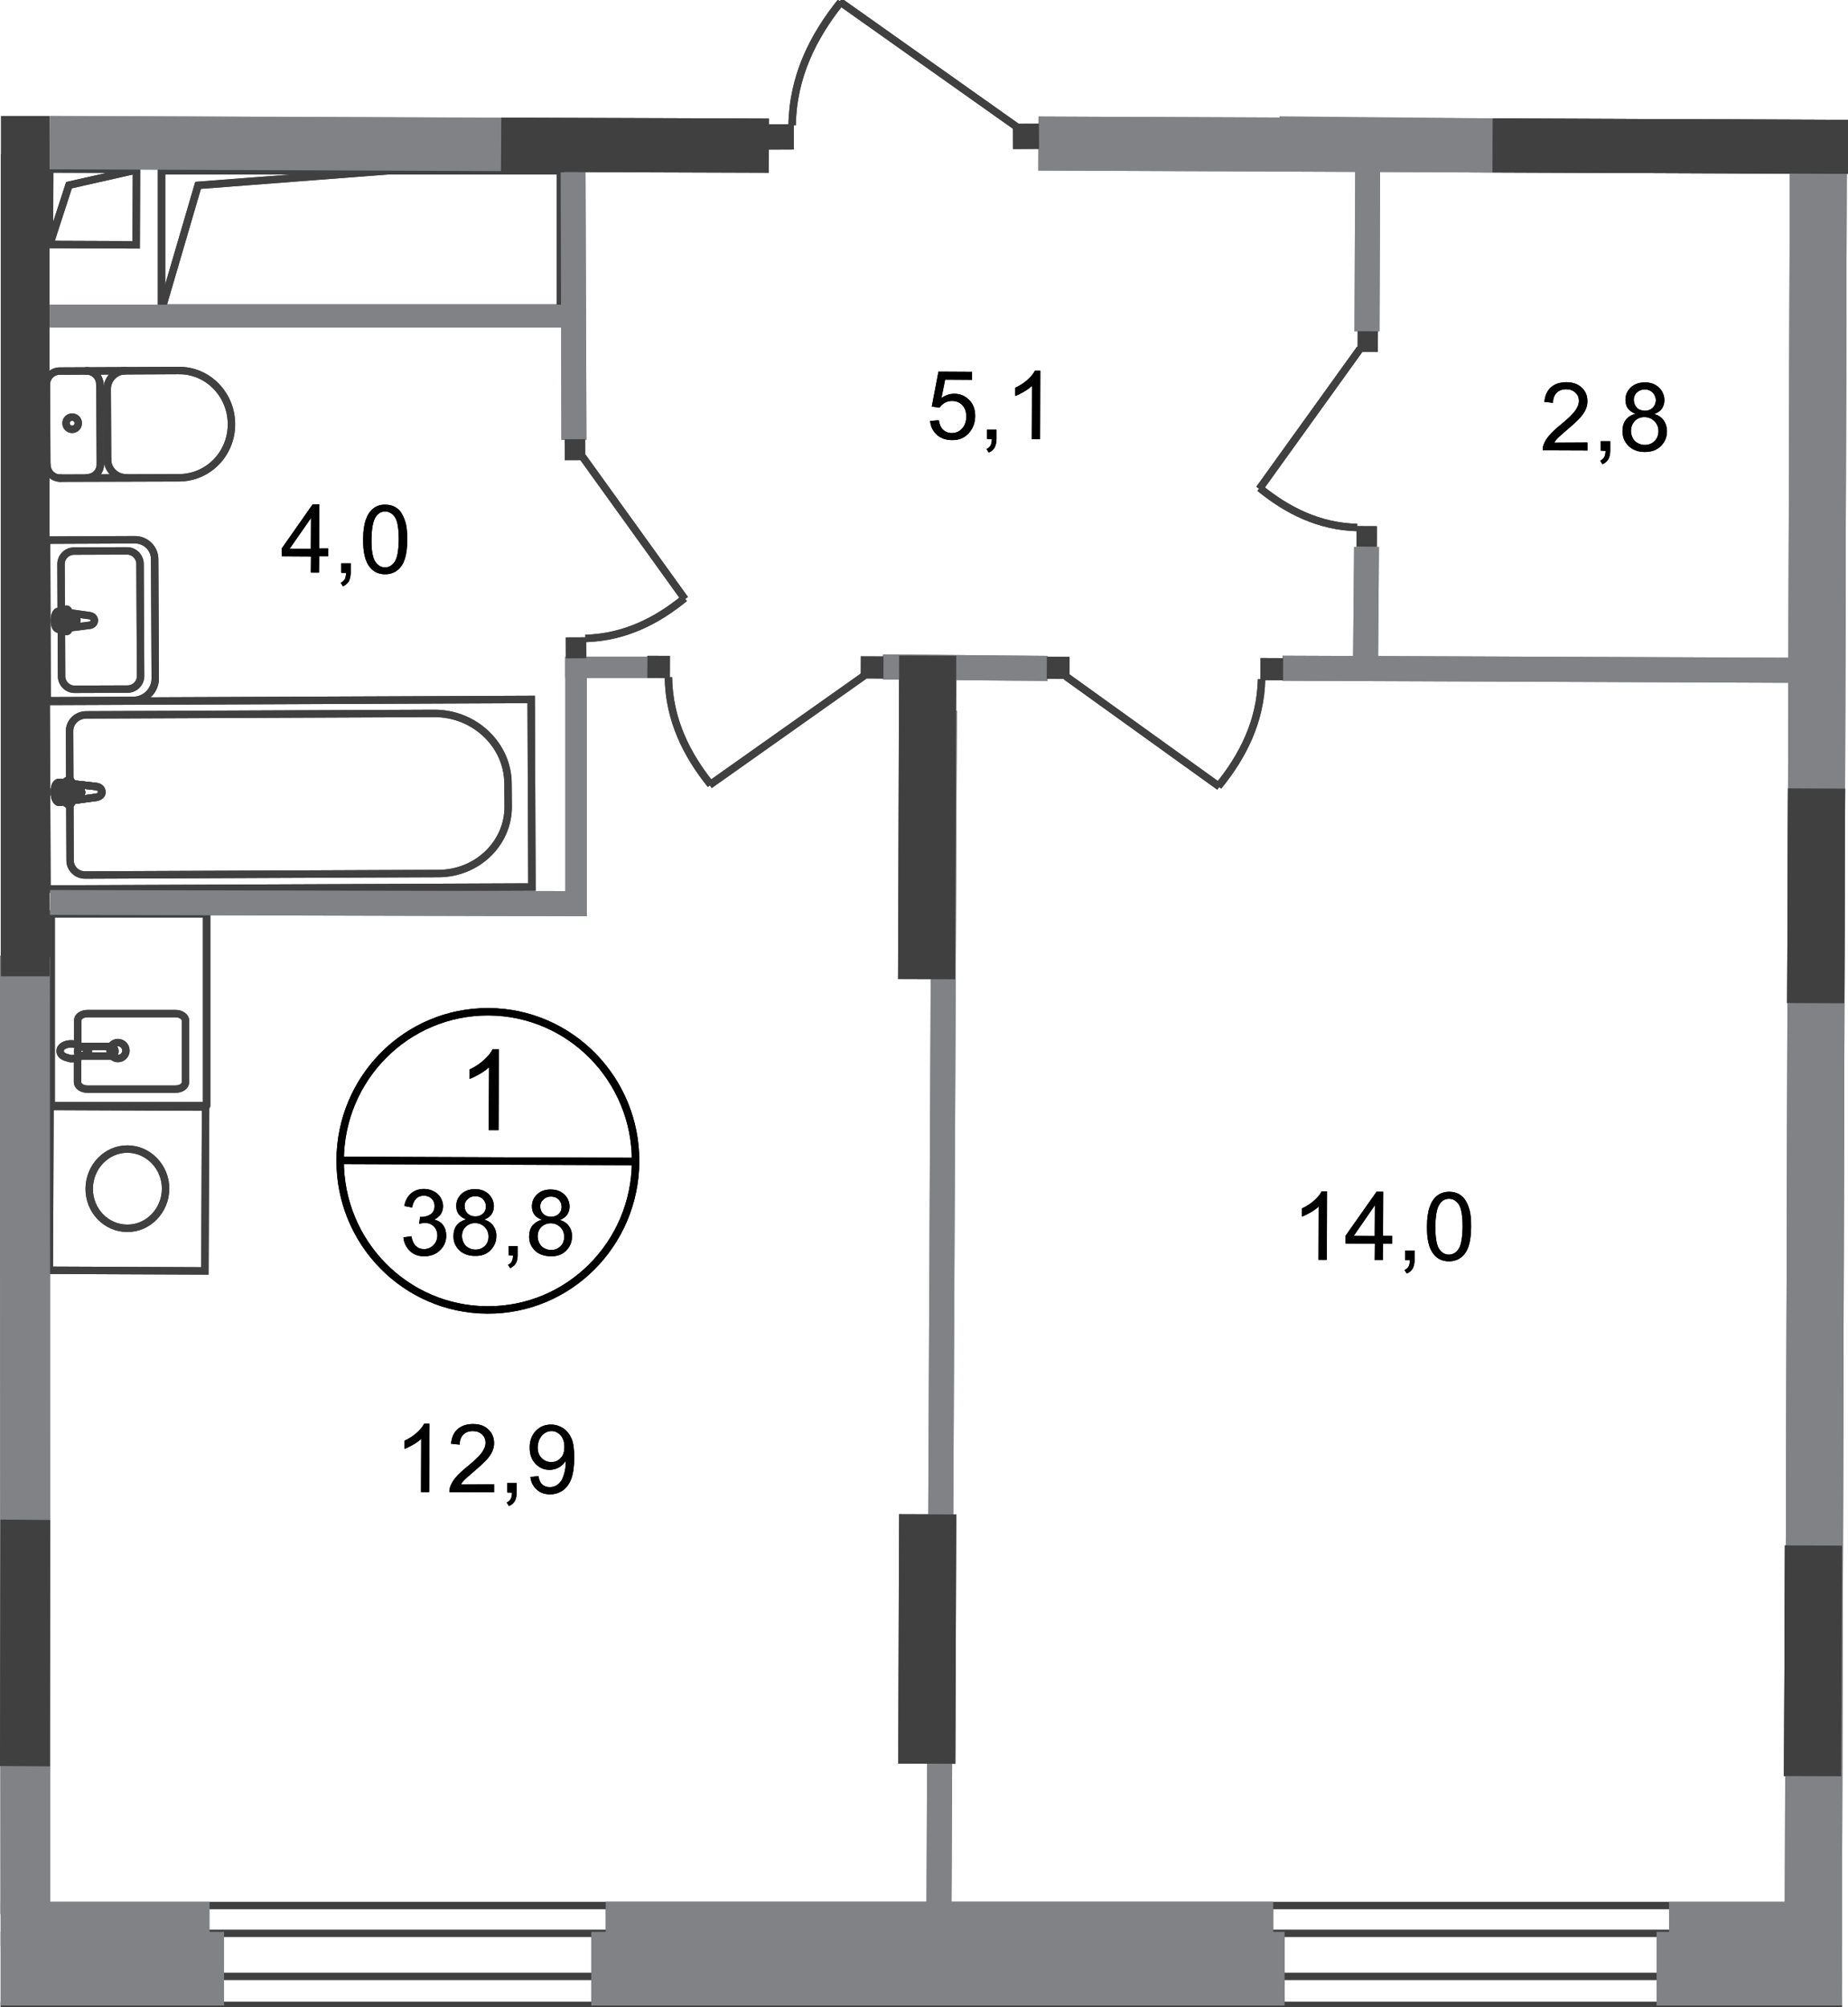 <?xml version="1.0" encoding="utf-8"?>
<!-- Generator: Adobe Illustrator 26.0.0, SVG Export Plug-In . SVG Version: 6.00 Build 0)  -->
<svg version="1.1" id="Слой_1" xmlns="http://www.w3.org/2000/svg" xmlns:xlink="http://www.w3.org/1999/xlink" x="0px" y="0px"
	 viewBox="0 0 996.4 1081.8" style="enable-background:new 0 0 996.4 1081.8;" xml:space="preserve">
<style type="text/css">
	.st0{fill:none;stroke:#404041;stroke-width:4;stroke-miterlimit:22.926;}
	.st1{fill:none;stroke:#404041;stroke-width:4;stroke-linecap:square;stroke-miterlimit:10;}
	.st2{fill:none;stroke:#404041;stroke-width:4;stroke-linecap:square;stroke-miterlimit:10;}
	.st3{fill:none;stroke:#404041;stroke-width:4;stroke-miterlimit:22.926;}
	.st4{fill:none;stroke:#404041;stroke-width:4;stroke-linecap:round;stroke-linejoin:round;stroke-miterlimit:10;}
	.st5{fill:none;stroke:#404041;stroke-width:4;stroke-miterlimit:22.926;}
	.st6{fill:none;stroke:#404041;stroke-width:4;stroke-miterlimit:22.926;}
	.st7{fill-rule:evenodd;clip-rule:evenodd;fill:#808285;}
	.st8{fill-rule:evenodd;clip-rule:evenodd;fill:#404041;}
	.st9{fill:#404041;}
	.st10{fill:none;stroke:#000000;stroke-width:4;stroke-miterlimit:10;}
</style>
<path class="st0" d="M383.2,422.9c-13-16.2-22.5-35-22.8-57.9"/>
<line class="st0" x1="465.9" y1="364.2" x2="382.6" y2="423.1"/>
<path class="st0" d="M656.9,423.8c13.1-16.1,22.8-34.9,23.3-57.7"/>
<line class="st0" x1="574.7" y1="364.5" x2="657.5" y2="424"/>
<path class="st0" d="M679.2,263c14.7,12,31.9,20.8,52.6,21.3"/>
<line class="st0" x1="733.3" y1="188" x2="679" y2="263.5"/>
<path class="st0" d="M453.3,1.1c-14.9,18.6-25.8,40.2-26.2,66.4"/>
<line class="st0" x1="548.2" y1="68.4" x2="452.7" y2="0.8"/>
<rect x="29.7" y="88.1" transform="matrix(4.033433e-03 -1 1 4.033433e-03 -61.596 161.106)" class="st1" width="40.7" height="46.8"/>
<polyline class="st2" points="27,131.2 37.2,99.8 73,91.7 "/>
<path class="st0" d="M369.1,322.4c-14.9,12.2-32.3,21.1-53.5,21.7"/>
<line class="st0" x1="314.1" y1="246.2" x2="369.3" y2="322.9"/>
<rect x="25.1" y="377.5" transform="matrix(1 -4.059625e-03 4.059625e-03 1 -1.736 0.636)" class="st3" width="261.5" height="101.1"/>
<path class="st0" d="M234.1,384.5l-187.6,0.8c-5,0-9,3.9-9,8.7l0.3,69.8c0,4.3,3.7,7.9,8.2,7.8l190.6-0.8
	c20.7-0.1,37.5-16.3,37.4-36.1l-0.1-12.5C273.8,401.5,255.9,384.4,234.1,384.5z"/>
<path class="st0" d="M52,429.7l-19.8,2.7c-3.7,0.5-4.1-11.1-0.1-10.7l19.8,2.2c1.6,0.2,3,1.3,3,2.9C55.1,428.3,53.7,429.4,52,429.7z
	"/>
<path class="st4" d="M52,429.7l-19.8,2.7c-3.7,0.5-4.1-11.1-0.1-10.7l19.8,2.2c1.6,0.2,3,1.3,3,2.9C55.1,428.3,53.7,429.4,52,429.7z
	"/>
<path class="st4" d="M37.1,433.6L37.1,433.6c-0.9,0-1.6-0.7-1.6-1.5v-3.6h-3.7c-0.9,0-1.6-0.7-1.6-1.5c0-0.8,0.7-1.5,1.6-1.5h3.7
	v-3.6c0-0.8,0.7-1.5,1.6-1.5s1.6,0.7,1.6,1.5v3.6h3.7c0.9,0,1.6,0.7,1.6,1.5c0,0.8-0.7,1.5-1.6,1.5h-3.7v3.6
	C38.7,433,38,433.6,37.1,433.6z"/>
<path class="st4" d="M37.1,433.6L37.1,433.6c-0.9,0-1.6-0.7-1.6-1.5v-3.6h-3.7c-0.9,0-1.6-0.7-1.6-1.5c0-0.8,0.7-1.5,1.6-1.5h3.7
	v-3.6c0-0.8,0.7-1.5,1.6-1.5s1.6,0.7,1.6,1.5v3.6h3.7c0.9,0,1.6,0.7,1.6,1.5c0,0.8-0.7,1.5-1.6,1.5h-3.7v3.6
	C38.7,433,38,433.6,37.1,433.6z"/>
<path class="st4" d="M32.5,257.7c-4,0-7.2-3.2-7.2-7.2"/>
<line class="st4" x1="32.6" y1="257.7" x2="96.9" y2="257.5"/>
<path class="st4" d="M96.5,199.7c15.5-0.1,28.2,12.8,28.3,28.8c0.1,16-12.5,28.9-28.1,29"/>
<line class="st4" x1="97.1" y1="199.7" x2="32.9" y2="200"/>
<path class="st4" d="M25,207.2c0-4,3.2-7.2,7.2-7.2"/>
<line class="st4" x1="25" y1="206.5" x2="25.2" y2="249.8"/>
<path class="st4" d="M35.6,228.1c0-1.8,1.4-3.3,3.3-3.3c1.8,0,3.3,1.4,3.3,3.3c0,1.8-1.4,3.3-3.3,3.3
	C37.1,231.4,35.6,230,35.6,228.1z"/>
<path class="st4" d="M46.6,199.9c4,0,7.2,3.2,7.2,7.2"/>
<line class="st4" x1="53.9" y1="206.4" x2="54.1" y2="249.7"/>
<path class="st4" d="M54.1,250.3c0,4-3.2,7.2-7.2,7.2"/>
<path class="st4" d="M67.9,257.5c-5.4,0-9.9-4.4-9.9-9.8"/>
<line class="st4" x1="58" y1="247.1" x2="57.8" y2="209"/>
<path class="st4" d="M57.8,209.7c0-5.4,4.4-9.9,9.8-9.9"/>
<path class="st4" d="M48.3,331.8l-16.6-2.3c-3.1-0.4-3.3,10.1,0.1,9.6l16.6-2.1c1.4-0.2,2.5-1.2,2.5-2.7
	C50.8,333,49.7,332,48.3,331.8z"/>
<path class="st4" d="M35.8,328.3L35.8,328.3c-0.7,0-1.3,0.6-1.3,1.4v3.2h-3.1c-0.7,0-1.3,0.6-1.3,1.4c0,0.8,0.6,1.4,1.3,1.4h3.1v3.3
	c0,0.8,0.6,1.4,1.3,1.4s1.3-0.6,1.3-1.4v-3.2h3.1c0.7,0,1.3-0.6,1.3-1.4c0-0.8-0.6-1.4-1.3-1.4h-3.1v-3.2
	C37.1,329,36.5,328.3,35.8,328.3z"/>
<path class="st4" d="M25.1,291.1l47.7-0.2c5.8,0,10.6,4.7,10.6,10.5l0.3,64.1c0.1,6.6-5.3,12-11.9,12l-46.4,0.2L25.1,291.1z"/>
<path class="st4" d="M33,328.5L32.9,304c0-3.8,3.1-6.9,6.9-7l28.7-0.1c3.8,0,6.9,3.1,7,6.9l0.3,60.6c0,3.8-3.1,6.9-6.9,7l-28.7,0.1
	c-3.8,0-6.9-3.1-7-6.9l-0.1-25"/>
<rect x="24.6" y="598.7" transform="matrix(4.229595e-03 -1 1 4.229595e-03 -572.231 706.693)" class="st5" width="88.3" height="83.9"/>
<path class="st6" d="M68.8,619.3c-11.3-0.1-20.6,9.5-20.7,21.3c-0.1,11.8,9.1,21.4,20.5,21.4c11.3,0.1,20.6-9.5,20.7-21.3
	C89.3,629,80.1,619.4,68.8,619.3z"/>
<path class="st0" d="M63.6,561.9c-2.4,0-4.3,1.9-4.3,4.3s1.9,4.3,4.3,4.3c2.4,0,4.3-1.9,4.3-4.3C67.9,563.8,65.9,561.9,63.6,561.9z"
	/>
<rect x="27.6" y="492.5" class="st4" width="83.8" height="103.4"/>
<path class="st6" d="M59.4,569.2h-15c-1.4,0-2.6-1.1-2.6-2.6c0-1.4,1.2-2.6,2.6-2.6h15c1.4,0,2.6,1.1,2.6,2.6
	C61.9,568.1,60.8,569.2,59.4,569.2z"/>
<path class="st4" d="M41.8,570.4v12.9c0,2,2.4,3.7,5.3,3.7h47.6c2.9,0,5.3-1.6,5.3-3.7V550c0-2-2.4-3.7-5.3-3.7H47.2
	c-3,0-5.3,1.6-5.3,3.7v13.5"/>
<path class="st6" d="M41.3,570.1c2.1-0.8,3.5-1.3,4.4-1.6c0.7-0.3,1.2-0.4,1.6-0.6c0.1-0.1,0.2-0.2,0.2-0.3c0.1-0.1,0.1-0.3,0.1-0.5
	c0-0.2,0-0.4,0-0.5c0-0.2,0-0.4,0-0.5c0-0.2-0.1-0.4-0.1-0.5c-0.1-0.2-0.2-0.3-0.2-0.3c-0.4-0.2-0.9-0.3-1.6-0.6
	c-0.9-0.3-2.3-0.8-4.4-1.6c-1.4-0.5-3.2-0.7-4.9-0.3c-2.3,0.5-4,1.8-4,3.7c0,1.8,1.7,3.1,4,3.6C38,570.8,39.8,570.7,41.3,570.1z"/>
<g>
	<polyline class="st2" points="87.7,165.1 106.8,99.9 299.5,85.1 	"/>
	<rect x="87.1" y="92" class="st2" width="215.1" height="74.1"/>
</g>
<polygon class="st7" points="962.3,1041.7 993.1,1041.9 995.8,68.3 965.1,68.1 "/>
<rect x="134.6" y="-44.4" transform="matrix(3.995311e-03 -1 1 3.995311e-03 70.943 225.937)" class="st7" width="28.7" height="243.5"/>
<rect x="667.7" y="-44.6" transform="matrix(4.245048e-03 -1 1 4.245048e-03 601.588 759.805)" class="st7" width="29.1" height="244.9"/>
<rect x="184.7" y="699.4" transform="matrix(4.563816e-03 -1 1 4.563816e-03 -200.721 1210.691)" class="st7" width="646.2" height="13.5"/>
<rect x="830" y="215.4" transform="matrix(3.998128e-03 -1 1 3.998128e-03 472.755 1196.044)" class="st7" width="13.5" height="290.5"/>
<polygon class="st7" points="564.8,367 564.8,353.5 476.1,352.7 476.1,366.2 "/>
<polygon class="st7" points="315.5,493.8 315.6,480.3 27,479.7 26.9,493.1 "/>
<polygon class="st7" points="744.2,71.3 730.8,71.2 730.3,178.6 743.8,178.6 "/>
<polygon class="st7" points="27.1,1030.7 0.3,1031.6 0,515.2 26.9,515.9 "/>
<polygon class="st7" points="743.5,294.8 730.1,294.8 729.5,360.7 743,360.7 "/>
<polygon class="st7" points="302.3,92.9 315.7,92.8 316.2,237 302.7,237.1 "/>
<rect x="304.8" y="353.9" class="st7" width="11.6" height="139.9"/>
<rect x="304.8" y="353.9" class="st7" width="44.1" height="11.5"/>
<rect x="27.3" y="164.2" class="st7" width="281.1" height="12.3"/>
<rect x="318.8" y="1041.2" class="st7" width="373.8" height="39.7"/>
<rect x="326.6" y="1025" class="st7" width="359.9" height="23.9"/>
<rect x="921.4" y="467.5" transform="matrix(4.051060e-03 -1 1 4.051060e-03 492.356 1460.109)" class="st8" width="115.7" height="30.8"/>
<polygon class="st8" points="270.3,63.4 414.6,63.9 414.5,93.1 270.1,92.6 "/>
<rect x="886" y="-17" transform="matrix(4.062906e-03 -1 1 4.062906e-03 818.172 979.005)" class="st8" width="29.1" height="191.6"/>
<polygon class="st8" points="515.6,353.4 484.8,353.3 484.2,527.7 515,527.8 "/>
<rect x="349.1" y="353.3" transform="matrix(4.098502e-03 -1 1 4.098502e-03 -5.759 713.012)" class="st9" width="11.9" height="12.2"/>
<rect x="464.3" y="353.6" transform="matrix(4.053395e-03 -1 1 4.053395e-03 108.632 828.513)" class="st9" width="11.9" height="12.2"/>
<rect x="679.7" y="354.5" transform="matrix(4.053395e-03 -1 1 4.053395e-03 322.331 1044.828)" class="st9" width="11.9" height="12.2"/>
<rect x="564.6" y="353.9" transform="matrix(4.092060e-03 -1 1 4.092060e-03 208.181 929.025)" class="st9" width="11.9" height="12.2"/>
<rect x="731.4" y="283.7" transform="matrix(4.066867e-03 -1 1 4.066867e-03 444.764 1024.908)" class="st9" width="11.1" height="10.9"/>
<rect x="731.9" y="178.6" transform="matrix(4.066867e-03 -1 1 4.066867e-03 550.421 920.787)" class="st9" width="11.1" height="10.9"/>
<rect x="414" y="67" transform="matrix(1 -4.082000e-03 4.082000e-03 1 -0.298 1.719)" class="st9" width="14" height="13.6"/>
<rect x="546.2" y="66.7" transform="matrix(1 -4.087615e-03 4.087615e-03 1 -0.296 2.262)" class="st9" width="14" height="13.6"/>
<rect x="305.1" y="343.5" transform="matrix(1 -4.002799e-03 4.002799e-03 1 -1.395 1.246)" class="st9" width="11" height="11.3"/>
<rect x="304.5" y="236.7" transform="matrix(1 -4.168997e-03 4.168997e-03 1 -1.008 1.295)" class="st9" width="11" height="11.3"/>
<rect x="0.5" y="83.1" class="st8" width="26.2" height="443.1"/>
<polygon class="st8" points="27.1,819.2 0.3,819 0,951.8 26.9,952 "/>
<rect x="432.7" y="868" transform="matrix(3.583981e-03 -1 1 3.583981e-03 -385.247 1380.09)" class="st8" width="134.4" height="30.8"/>
<rect x="915.4" y="879.7" transform="matrix(4.066317e-03 -1 1 4.066317e-03 78.466 1869.033)" class="st8" width="124.3" height="30.8"/>
<g>
	<path d="M217.5,666.9l4.3-0.6c0.5,2.5,1.3,4.3,2.5,5.3c1.2,1.1,2.6,1.6,4.3,1.6c2,0,3.7-0.7,5.1-2.1c1.4-1.4,2.1-3.2,2.1-5.2
		c0-2-0.6-3.6-1.9-4.9c-1.3-1.3-2.9-1.9-4.9-1.9c-0.8,0-1.8,0.2-3,0.5l0.5-3.8c0.3,0.1,0.5,0.1,0.7,0.1c1.8,0,3.5-0.5,4.9-1.4
		c1.5-1,2.2-2.5,2.2-4.5c0-1.6-0.5-2.9-1.6-4c-1.1-1-2.5-1.6-4.1-1.6c-1.7,0-3.1,0.5-4.2,1.6c-1.1,1.1-1.8,2.6-2.2,4.8L218,650
		c0.5-2.9,1.7-5.1,3.6-6.8c1.9-1.6,4.2-2.4,7-2.4c1.9,0,3.6,0.4,5.3,1.3c1.6,0.8,2.8,1.9,3.7,3.4c0.8,1.4,1.3,3,1.3,4.6
		c0,1.5-0.4,2.9-1.2,4.2c-0.8,1.2-2,2.3-3.6,3c2.1,0.5,3.7,1.5,4.8,3c1.1,1.5,1.7,3.4,1.7,5.7c0,3.1-1.1,5.7-3.4,7.9
		c-2.3,2.2-5.1,3.2-8.5,3.2c-3.1,0-5.6-0.9-7.6-2.8C219,672.3,217.8,669.9,217.5,666.9z"/>
	<path d="M251.3,657.2c-1.8-0.7-3.1-1.6-4-2.8s-1.3-2.7-1.3-4.4c0-2.6,0.9-4.7,2.8-6.5c1.8-1.7,4.3-2.6,7.3-2.6
		c3.1,0,5.5,0.9,7.4,2.7c1.8,1.8,2.8,4,2.8,6.6c0,1.6-0.5,3.1-1.3,4.3c-0.9,1.2-2.2,2.2-3.9,2.8c2.2,0.7,3.8,1.8,4.9,3.4
		c1.1,1.6,1.7,3.5,1.6,5.6c0,3-1.1,5.5-3.2,7.6c-2.1,2.1-4.9,3.1-8.4,3c-3.4,0-6.3-1.1-8.4-3.1c-2.1-2.1-3.2-4.7-3.1-7.7
		c0-2.3,0.6-4.2,1.7-5.7C247.5,658.8,249.2,657.8,251.3,657.2z M249.1,666.2c0,1.2,0.3,2.4,0.9,3.6c0.6,1.2,1.4,2.1,2.6,2.7
		c1.1,0.6,2.4,1,3.7,1c2.1,0,3.7-0.7,5.1-1.9c1.3-1.3,2-3,2-5.1c0-2.1-0.7-3.8-2.1-5.2c-1.4-1.4-3.1-2.1-5.2-2.1c-2,0-3.7,0.7-5,2
		C249.7,662.5,249.1,664.2,249.1,666.2z M250.5,649.9c0,1.7,0.5,3,1.6,4.1c1.1,1.1,2.5,1.6,4.2,1.6c1.6,0,3-0.5,4.1-1.5
		c1.1-1,1.6-2.4,1.6-3.8c0-1.6-0.5-2.9-1.6-4c-1.1-1.1-2.5-1.6-4.1-1.6c-1.6,0-3,0.5-4.1,1.6C251.1,647.2,250.5,648.4,250.5,649.9z"
		/>
	<path d="M274.2,676.5v-4.9h4.9v4.9c0,1.8-0.3,3.3-1,4.4c-0.6,1.1-1.6,1.9-3,2.6l-1.2-1.8c0.9-0.4,1.6-1,2-1.7
		c0.4-0.8,0.7-1.9,0.7-3.3L274.2,676.5z"/>
	<path d="M292.1,657.4c-1.8-0.7-3.1-1.6-4-2.8c-0.9-1.2-1.3-2.7-1.3-4.4c0-2.6,0.9-4.7,2.8-6.5s4.3-2.6,7.3-2.6
		c3.1,0,5.5,0.9,7.4,2.7s2.8,4,2.8,6.6c0,1.6-0.5,3.1-1.3,4.3c-0.9,1.2-2.2,2.2-3.9,2.8c2.2,0.7,3.8,1.8,4.9,3.4s1.7,3.4,1.6,5.6
		c0,3-1.1,5.5-3.2,7.6c-2.1,2.1-4.9,3.1-8.4,3c-3.4-0.1-6.3-1.1-8.4-3.1c-2.1-2.1-3.2-4.7-3.1-7.7c0-2.3,0.6-4.2,1.7-5.7
		C288.4,659,290,658,292.1,657.4z M289.9,666.4c0,1.2,0.3,2.5,0.9,3.6c0.6,1.2,1.4,2.1,2.6,2.7c1.1,0.6,2.4,1,3.7,1
		c2.1,0,3.7-0.7,5.1-2c1.3-1.3,2-3,2-5.1c0-2.1-0.7-3.8-2.1-5.2c-1.4-1.4-3.1-2.1-5.2-2.1c-2,0-3.7,0.7-5,2
		C290.5,662.7,289.9,664.3,289.9,666.4z M291.3,650.1c0,1.7,0.5,3,1.6,4.1c1.1,1.1,2.5,1.6,4.2,1.6c1.6,0,3-0.5,4.1-1.5
		c1.1-1,1.6-2.3,1.6-3.8c0-1.6-0.5-2.9-1.6-4c-1.1-1.1-2.5-1.6-4.1-1.6c-1.6,0-3,0.5-4.1,1.6C291.9,647.4,291.3,648.6,291.3,650.1z"
		/>
</g>
<g>
	<path d="M268.8,609.1h-5.3l0.2-33.9c-1.3,1.2-2.9,2.4-5,3.6c-2.1,1.2-3.9,2.1-5.5,2.7v-5.1c3-1.4,5.5-3.1,7.7-5.1
		c2.2-2,3.8-3.9,4.7-5.8h3.4L268.8,609.1z"/>
</g>
<g>
	<path d="M231.4,804.2H227l0.1-28.7c-1.1,1-2.5,2.1-4.3,3.1s-3.3,1.8-4.7,2.3v-4.4c2.5-1.2,4.7-2.6,6.6-4.3c1.9-1.7,3.2-3.3,4-4.9
		h2.9L231.4,804.2z"/>
	<path d="M266.4,800v4.3l-24.1-0.1c-0.1-1.1,0.2-2.2,0.5-3.1c0.6-1.6,1.6-3.3,3-4.9c1.3-1.6,3.3-3.4,5.8-5.5c4-3.2,6.7-5.8,8.1-7.7
		c1.4-1.9,2.1-3.7,2.1-5.4c0-1.8-0.6-3.3-1.9-4.5c-1.3-1.2-2.9-1.8-4.9-1.8c-2.2,0-3.9,0.6-5.2,1.9c-1.3,1.3-1.9,3.1-2,5.4l-4.6-0.5
		c0.3-3.4,1.5-6.1,3.6-7.9c2.1-1.8,4.8-2.7,8.3-2.7c3.5,0,6.3,1,8.3,3c2,1.9,3,4.4,3,7.3c0,1.5-0.3,2.9-0.9,4.3
		c-0.6,1.4-1.6,2.9-3,4.5c-1.4,1.5-3.7,3.7-6.9,6.4c-2.7,2.3-4.4,3.8-5.2,4.6c-0.8,0.8-1.4,1.6-1.9,2.5L266.4,800z"/>
	<path d="M273.5,804.4v-5.1h5.1v5.1c0,1.9-0.4,3.4-1,4.6c-0.7,1.1-1.7,2.1-3.2,2.7l-1.2-1.9c0.9-0.4,1.6-1,2.1-1.8s0.7-1.9,0.8-3.5
		L273.5,804.4z"/>
	<path d="M286,796l4.3-0.4c0.4,2.1,1,3.5,2.1,4.5c1,0.9,2.4,1.4,4,1.4c1.4,0,2.6-0.3,3.6-0.9s1.9-1.5,2.6-2.5
		c0.7-1.1,1.2-2.5,1.7-4.3c0.5-1.8,0.7-3.6,0.7-5.5c0-0.2,0-0.5,0-0.9c-0.9,1.4-2.1,2.6-3.7,3.5c-1.5,0.9-3.2,1.3-5,1.3
		c-3,0-5.5-1.1-7.6-3.3s-3.1-5.1-3.1-8.7c0-3.7,1.1-6.7,3.3-9c2.2-2.3,4.9-3.4,8.2-3.4c2.4,0,4.5,0.7,6.5,1.9
		c1.9,1.3,3.4,3.1,4.5,5.5s1.5,5.8,1.5,10.4c0,4.7-0.5,8.4-1.5,11.2s-2.5,4.9-4.5,6.4c-2,1.4-4.4,2.2-7,2.2c-2.8,0-5.2-0.8-7-2.4
		C287.4,801.1,286.3,798.9,286,796z M304.3,779.8c0-2.6-0.7-4.7-2-6.2c-1.4-1.5-3-2.3-4.9-2.3c-2,0-3.7,0.8-5.2,2.4
		c-1.4,1.6-2.2,3.7-2.3,6.4c0,2.4,0.7,4.3,2.1,5.7c1.4,1.4,3.1,2.2,5.2,2.2s3.8-0.7,5.1-2.2C303.7,784.4,304.3,782.4,304.3,779.8z"
		/>
</g>
<g>
	<path d="M167.6,308.7l0.1-8.8l-15.8-0.1v-4.2l16.7-23.8h3.6l-0.1,23.8h4.9v4.2h-4.9l-0.1,8.8H167.6z M167.6,295.8l0.1-16.6
		l-11.5,16.5L167.6,295.8z"/>
	<path d="M184,308.7v-5.1h5.1v5.1c0,1.9-0.4,3.4-1,4.6c-0.7,1.1-1.7,2.1-3.2,2.7l-1.2-1.9c0.9-0.4,1.6-1,2.1-1.8
		c0.5-0.8,0.7-1.9,0.8-3.5L184,308.7z"/>
	<path d="M195.8,290.7c0-4.4,0.5-7.9,1.4-10.5c0.9-2.6,2.2-4.7,4-6.1c1.7-1.4,4-2.2,6.6-2.1c1.9,0,3.6,0.4,5.1,1.2
		c1.5,0.8,2.7,1.9,3.6,3.4s1.7,3.3,2.3,5.5c0.5,2.2,0.8,5,0.8,8.7c0,4.3-0.5,7.8-1.3,10.4c-0.9,2.7-2.2,4.7-4,6.1
		c-1.7,1.4-4,2.2-6.6,2.2c-3.5,0-6.3-1.3-8.3-3.8C196.9,302.6,195.7,297.6,195.8,290.7z M200.3,290.7c-0.1,6,0.7,10.1,2.1,12.1
		c1.4,2,3.1,3,5.2,3s3.8-1,5.2-3c1.4-2,2.1-6,2.2-12c0-6.1-0.7-10.1-2.1-12.1c-1.4-2-3.1-3-5.2-3c-2.1,0-3.7,0.9-4.9,2.6
		C201.1,280.6,200.4,284.7,200.3,290.7z"/>
</g>
<g>
	<path d="M501.5,226.9l4.7-0.4c0.4,2.3,1.1,4.1,2.4,5.2c1.3,1.2,2.8,1.7,4.6,1.7c2.2,0,4-0.8,5.5-2.4c1.5-1.6,2.3-3.8,2.3-6.5
		c0-2.6-0.7-4.6-2.1-6.1c-1.4-1.5-3.3-2.3-5.6-2.3c-1.4,0-2.7,0.3-3.9,1c-1.2,0.7-2.1,1.5-2.8,2.6l-4.2-0.6l3.6-18.8l18.1,0.1v4.3
		l-14.5-0.1l-2,9.9c2.2-1.5,4.5-2.3,6.9-2.3c3.2,0,5.8,1.1,8.1,3.4c2.2,2.2,3.2,5.1,3.2,8.6c0,3.3-1,6.2-2.9,8.6
		c-2.4,3-5.5,4.5-9.6,4.4c-3.3,0-6-1-8.1-2.8C503,232.4,501.8,230,501.5,226.9z"/>
	<path d="M532.2,236.6v-5.1h5.1v5.1c0,1.9-0.4,3.4-1,4.6c-0.7,1.2-1.7,2.1-3.2,2.7l-1.2-1.9c0.9-0.4,1.6-1,2.1-1.8
		c0.5-0.8,0.7-1.9,0.8-3.5L532.2,236.6z"/>
	<path d="M560.8,236.7h-4.5l0.1-28.7c-1.1,1-2.5,2.1-4.3,3.1c-1.7,1-3.3,1.8-4.7,2.3V209c2.5-1.2,4.7-2.6,6.6-4.3
		c1.9-1.7,3.2-3.3,4-4.9h2.9L560.8,236.7z"/>
</g>
<g>
	<path d="M715.4,679h-4.5l0.1-28.7c-1.1,1-2.5,2.1-4.3,3.1c-1.7,1-3.3,1.8-4.7,2.3v-4.4c2.5-1.2,4.7-2.6,6.6-4.3
		c1.9-1.7,3.2-3.3,4-4.9h2.9L715.4,679z"/>
	<path d="M741.2,679.1l0.1-8.8l-15.8-0.1v-4.2l16.7-23.7h3.6l-0.1,23.8h4.9v4.2h-4.9l-0.1,8.8L741.2,679.1z M741.2,666.2l0.1-16.6
		l-11.4,16.5L741.2,666.2z"/>
	<path d="M757.6,679.2V674h5.1v5.1c0,1.9-0.4,3.4-1,4.6c-0.7,1.1-1.7,2.1-3.2,2.7l-1.2-1.9c0.9-0.4,1.6-1,2.1-1.8
		c0.5-0.8,0.7-1.9,0.8-3.5L757.6,679.2z"/>
	<path d="M769.4,661.1c0-4.4,0.5-7.9,1.4-10.5c0.9-2.6,2.2-4.7,4-6.1c1.7-1.4,4-2.2,6.6-2.2c1.9,0,3.6,0.4,5.1,1.2s2.7,1.9,3.6,3.4
		c1,1.5,1.7,3.3,2.3,5.5c0.6,2.2,0.8,5,0.8,8.7c0,4.3-0.5,7.8-1.3,10.4c-0.9,2.7-2.2,4.7-4,6.1c-1.7,1.4-4,2.2-6.6,2.2
		c-3.5,0-6.3-1.3-8.3-3.8C770.5,672.9,769.3,668,769.4,661.1z M773.9,661.1c0,6,0.7,10.1,2.1,12.1s3.1,3,5.2,3s3.8-1,5.2-3
		s2.1-6,2.2-12c0-6.1-0.7-10.1-2.1-12.1s-3.1-3-5.2-3c-2.1,0-3.7,0.9-4.9,2.6C774.7,650.9,774,655.1,773.9,661.1z"/>
</g>
<g>
	<path d="M855.9,238.5v4.3l-24.1-0.1c-0.1-1.1,0.2-2.2,0.5-3.1c0.6-1.6,1.6-3.3,3-4.9c1.3-1.6,3.3-3.4,5.8-5.5
		c4-3.2,6.7-5.8,8.1-7.7c1.4-1.9,2.1-3.7,2.1-5.4c0-1.8-0.6-3.3-1.9-4.5c-1.3-1.2-2.9-1.8-4.9-1.8c-2.2,0-3.9,0.6-5.2,1.9
		c-1.3,1.3-1.9,3.1-2,5.4l-4.6-0.5c0.3-3.4,1.5-6.1,3.6-7.9c2.1-1.8,4.8-2.7,8.3-2.7c3.5,0,6.3,1,8.3,3c2.1,1.9,3,4.4,3,7.3
		c0,1.5-0.3,2.9-0.9,4.3c-0.6,1.4-1.6,2.9-3,4.5c-1.4,1.5-3.7,3.7-6.9,6.4c-2.7,2.3-4.4,3.8-5.2,4.6c-0.8,0.8-1.4,1.6-1.9,2.5
		L855.9,238.5z"/>
	<path d="M863.1,242.9v-5.1h5.1v5.1c0,1.9-0.4,3.4-1,4.6c-0.7,1.1-1.7,2.1-3.2,2.7l-1.2-1.9c0.9-0.4,1.6-1,2.1-1.8
		c0.5-0.8,0.7-1.9,0.8-3.5L863.1,242.9z"/>
	<path d="M881.8,223c-1.8-0.7-3.2-1.7-4.1-2.9c-0.9-1.3-1.3-2.8-1.3-4.6c0-2.7,1-4.9,2.9-6.7c1.9-1.8,4.5-2.7,7.6-2.7
		c3.2,0,5.7,1,7.6,2.8c1.9,1.9,2.9,4.2,2.9,6.8c0,1.7-0.5,3.2-1.3,4.5c-0.9,1.3-2.3,2.2-4.1,2.9c2.3,0.8,4,1.9,5.1,3.6
		c1.1,1.6,1.7,3.6,1.7,5.8c0,3.1-1.1,5.7-3.3,7.9s-5.1,3.2-8.7,3.2s-6.5-1.1-8.7-3.2c-2.2-2.2-3.3-4.8-3.3-8.1c0-2.4,0.6-4.4,1.8-6
		C877.8,224.7,879.6,223.6,881.8,223z M879.4,232.3c0,1.3,0.3,2.5,0.9,3.7c0.6,1.2,1.5,2.2,2.7,2.8c1.2,0.7,2.5,1,3.8,1
		c2.2,0,3.9-0.7,5.3-2.1s2.1-3.1,2.1-5.3c0-2.2-0.7-4-2.2-5.4c-1.4-1.4-3.2-2.2-5.4-2.2c-2.1,0-3.8,0.7-5.2,2.1
		C880,228.6,879.4,230.2,879.4,232.3z M880.9,215.4c0,1.7,0.6,3.2,1.6,4.3s2.6,1.6,4.3,1.7c1.7,0,3.1-0.5,4.3-1.6
		c1.1-1.1,1.6-2.4,1.7-4c0-1.6-0.6-3-1.7-4.2c-1.1-1.1-2.6-1.7-4.2-1.7c-1.7,0-3.1,0.5-4.3,1.6C881.5,212.5,880.9,213.9,880.9,215.4
		z"/>
</g>
<path class="st10" d="M342.7,626c-0.2,44.4-36,80.3-80,80c-44-0.2-79.5-36.3-79.3-80.7c0.2-44.4,36-80.2,80-80
	C307.4,545.5,342.9,581.7,342.7,626z"/>
<line class="st10" x1="182.7" y1="625.4" x2="343.4" y2="626"/>
<polygon class="st7" points="27.1,1030.7 0.3,1031.6 0,515.2 26.9,515.9 "/>
<rect x="0.5" y="83.1" class="st8" width="26.2" height="443.1"/>
<polygon class="st8" points="27.1,819.2 0.3,819 0,951.8 26.9,952 "/>
<g id="Kvartira_38_x2C_8">
	<path class="st0" d="M383.2,422.9c-13-16.2-22.5-35-22.8-57.9"/>
	<line class="st0" x1="465.9" y1="364.2" x2="382.6" y2="423.1"/>
	<path class="st0" d="M656.9,423.8c13.1-16.1,22.8-34.9,23.3-57.7"/>
	<line class="st0" x1="574.7" y1="364.5" x2="657.5" y2="424"/>
	<path class="st0" d="M679.2,263c14.7,12,31.9,20.8,52.6,21.3"/>
	<line class="st0" x1="733.3" y1="188" x2="679" y2="263.5"/>
	<path class="st0" d="M453.3,1.1c-14.9,18.6-25.8,40.2-26.2,66.4"/>
	<line class="st0" x1="548.2" y1="68.4" x2="452.7" y2="0.8"/>
	
		<rect x="29.7" y="88.1" transform="matrix(4.033433e-03 -1 1 4.033433e-03 -61.596 161.106)" class="st1" width="40.7" height="46.8"/>
	<polyline class="st2" points="27,131.2 37.2,99.8 73,91.7 	"/>
	<path class="st0" d="M369.1,322.4c-14.9,12.2-32.3,21.1-53.5,21.7"/>
	<line class="st0" x1="314.1" y1="246.2" x2="369.3" y2="322.9"/>
	
		<rect x="25.1" y="377.5" transform="matrix(1 -4.059625e-03 4.059625e-03 1 -1.736 0.636)" class="st3" width="261.5" height="101.1"/>
	<path class="st0" d="M234.1,384.5l-187.6,0.8c-5,0-9,3.9-9,8.7l0.3,69.8c0,4.3,3.7,7.9,8.2,7.8l190.6-0.8
		c20.7-0.1,37.5-16.3,37.4-36.1l-0.1-12.5C273.8,401.5,255.9,384.4,234.1,384.5z"/>
	<path class="st0" d="M52,429.7l-19.8,2.7c-3.7,0.5-4.1-11.1-0.1-10.7l19.8,2.2c1.6,0.2,3,1.3,3,2.9C55.1,428.3,53.7,429.4,52,429.7
		z"/>
	<path class="st4" d="M52,429.7l-19.8,2.7c-3.7,0.5-4.1-11.1-0.1-10.7l19.8,2.2c1.6,0.2,3,1.3,3,2.9C55.1,428.3,53.7,429.4,52,429.7
		z"/>
	<path class="st4" d="M37.1,433.6L37.1,433.6c-0.9,0-1.6-0.7-1.6-1.5v-3.6h-3.7c-0.9,0-1.6-0.7-1.6-1.5c0-0.8,0.7-1.5,1.6-1.5h3.7
		v-3.6c0-0.8,0.7-1.5,1.6-1.5s1.6,0.7,1.6,1.5v3.6h3.7c0.9,0,1.6,0.7,1.6,1.5c0,0.8-0.7,1.5-1.6,1.5h-3.7v3.6
		C38.7,433,38,433.6,37.1,433.6z"/>
	<path class="st4" d="M37.1,433.6L37.1,433.6c-0.9,0-1.6-0.7-1.6-1.5v-3.6h-3.7c-0.9,0-1.6-0.7-1.6-1.5c0-0.8,0.7-1.5,1.6-1.5h3.7
		v-3.6c0-0.8,0.7-1.5,1.6-1.5s1.6,0.7,1.6,1.5v3.6h3.7c0.9,0,1.6,0.7,1.6,1.5c0,0.8-0.7,1.5-1.6,1.5h-3.7v3.6
		C38.7,433,38,433.6,37.1,433.6z"/>
	<path class="st4" d="M32.5,257.7c-4,0-7.2-3.2-7.2-7.2"/>
	<line class="st4" x1="32.6" y1="257.7" x2="96.9" y2="257.5"/>
	<path class="st4" d="M96.5,199.7c15.5-0.1,28.2,12.8,28.3,28.8c0.1,16-12.5,28.9-28.1,29"/>
	<line class="st4" x1="97.1" y1="199.7" x2="32.9" y2="200"/>
	<path class="st4" d="M25,207.2c0-4,3.2-7.2,7.2-7.2"/>
	<line class="st4" x1="25" y1="206.5" x2="25.2" y2="249.8"/>
	<path class="st4" d="M35.6,228.1c0-1.8,1.4-3.3,3.3-3.3c1.8,0,3.3,1.4,3.3,3.3c0,1.8-1.4,3.3-3.3,3.3
		C37.1,231.4,35.6,230,35.6,228.1z"/>
	<path class="st4" d="M46.6,199.9c4,0,7.2,3.2,7.2,7.2"/>
	<line class="st4" x1="53.9" y1="206.4" x2="54.1" y2="249.7"/>
	<path class="st4" d="M54.1,250.3c0,4-3.2,7.2-7.2,7.2"/>
	<path class="st4" d="M67.9,257.5c-5.4,0-9.9-4.4-9.9-9.8"/>
	<line class="st4" x1="58" y1="247.1" x2="57.8" y2="209"/>
	<path class="st4" d="M57.8,209.7c0-5.4,4.4-9.9,9.8-9.9"/>
	<path class="st4" d="M48.3,331.8l-16.6-2.3c-3.1-0.4-3.3,10.1,0.1,9.6l16.6-2.1c1.4-0.2,2.5-1.2,2.5-2.7
		C50.8,333,49.7,332,48.3,331.8z"/>
	<path class="st4" d="M35.8,328.3L35.8,328.3c-0.7,0-1.3,0.6-1.3,1.4v3.2h-3.1c-0.7,0-1.3,0.6-1.3,1.4c0,0.8,0.6,1.4,1.3,1.4h3.1
		v3.3c0,0.8,0.6,1.4,1.3,1.4s1.3-0.6,1.3-1.4v-3.2h3.1c0.7,0,1.3-0.6,1.3-1.4c0-0.8-0.6-1.4-1.3-1.4h-3.1v-3.2
		C37.1,329,36.5,328.3,35.8,328.3z"/>
	<path class="st4" d="M25.1,291.1l47.7-0.2c5.8,0,10.6,4.7,10.6,10.5l0.3,64.1c0.1,6.6-5.3,12-11.9,12l-46.4,0.2L25.1,291.1z"/>
	<path class="st4" d="M33,328.5L32.9,304c0-3.8,3.1-6.9,6.9-7l28.7-0.1c3.8,0,6.9,3.1,7,6.9l0.3,60.6c0,3.8-3.1,6.9-6.9,7l-28.7,0.1
		c-3.8,0-6.9-3.1-7-6.9l-0.1-25"/>
	
		<rect x="24.6" y="598.7" transform="matrix(4.229595e-03 -1 1 4.229595e-03 -572.231 706.693)" class="st5" width="88.3" height="83.9"/>
	<path class="st6" d="M68.8,619.3c-11.3-0.1-20.6,9.5-20.7,21.3c-0.1,11.8,9.1,21.4,20.5,21.4c11.3,0.1,20.6-9.5,20.7-21.3
		C89.3,629,80.1,619.4,68.8,619.3z"/>
	<path class="st0" d="M63.6,561.9c-2.4,0-4.3,1.9-4.3,4.3s1.9,4.3,4.3,4.3c2.4,0,4.3-1.9,4.3-4.3C67.9,563.8,65.9,561.9,63.6,561.9z
		"/>
	<rect x="27.6" y="492.5" class="st4" width="83.8" height="103.4"/>
	<path class="st6" d="M59.4,569.2h-15c-1.4,0-2.6-1.1-2.6-2.6c0-1.4,1.2-2.6,2.6-2.6h15c1.4,0,2.6,1.1,2.6,2.6
		C61.9,568.1,60.8,569.2,59.4,569.2z"/>
	<path class="st4" d="M41.8,570.4v12.9c0,2,2.4,3.7,5.3,3.7h47.6c2.9,0,5.3-1.6,5.3-3.7V550c0-2-2.4-3.7-5.3-3.7H47.2
		c-3,0-5.3,1.6-5.3,3.7v13.5"/>
	<path class="st6" d="M41.3,570.1c2.1-0.8,3.5-1.3,4.4-1.6c0.7-0.3,1.2-0.4,1.6-0.6c0.1-0.1,0.2-0.2,0.2-0.3
		c0.1-0.1,0.1-0.3,0.1-0.5c0-0.2,0-0.4,0-0.5c0-0.2,0-0.4,0-0.5c0-0.2-0.1-0.4-0.1-0.5c-0.1-0.2-0.2-0.3-0.2-0.3
		c-0.4-0.2-0.9-0.3-1.6-0.6c-0.9-0.3-2.3-0.8-4.4-1.6c-1.4-0.5-3.2-0.7-4.9-0.3c-2.3,0.5-4,1.8-4,3.7c0,1.8,1.7,3.1,4,3.6
		C38,570.8,39.8,570.7,41.3,570.1z"/>
	<g>
		<path class="st6" d="M0.3,1080.8h992.9 M993.1,1065.2H0.9"/>
		<path class="st6" d="M0.9,1042h992.2 M993.1,1027H0.7"/>
	</g>
	<g>
		<polyline class="st2" points="87.7,165.1 106.8,99.9 299.5,85.1 		"/>
		<rect x="87.1" y="92" class="st2" width="215.1" height="74.1"/>
	</g>
	<polygon class="st7" points="962.3,1041.7 993.1,1041.9 995.8,68.3 965.1,68.1 	"/>
	
		<rect x="134.3" y="-44.6" transform="matrix(3.988957e-03 -1 1 3.988957e-03 70.714 225.73)" class="st7" width="28.7" height="243.9"/>
	
		<rect x="667.7" y="-44.6" transform="matrix(4.245048e-03 -1 1 4.245048e-03 601.588 759.805)" class="st7" width="29.1" height="244.9"/>
	
		<rect x="184.7" y="699.4" transform="matrix(4.563816e-03 -1 1 4.563816e-03 -200.721 1210.691)" class="st7" width="646.2" height="13.5"/>
	
		<rect x="830" y="215.4" transform="matrix(3.998128e-03 -1 1 3.998128e-03 472.755 1196.044)" class="st7" width="13.5" height="290.5"/>
	<polygon class="st7" points="564.8,367 564.8,353.5 476.1,352.7 476.1,366.2 	"/>
	<polygon class="st7" points="315.5,493.8 315.6,480.3 27,479.7 26.9,493.1 	"/>
	<polygon class="st7" points="744.2,71.3 730.8,71.2 730.3,178.6 743.8,178.6 	"/>
	<polygon class="st7" points="27.1,1030.7 0.3,1031.6 0,515.2 26.9,515.9 	"/>
	<polygon class="st7" points="743.5,294.8 730.1,294.8 729.5,360.7 743,360.7 	"/>
	<polygon class="st7" points="302.3,92.9 315.7,92.8 316.2,237 302.7,237.1 	"/>
	<rect x="304.8" y="353.9" class="st7" width="11.6" height="139.9"/>
	<rect x="304.8" y="353.9" class="st7" width="44.1" height="11.5"/>
	<rect x="26.7" y="164.2" class="st7" width="281.8" height="12.3"/>
	<rect x="0.3" y="1041.2" class="st7" width="120.5" height="39.7"/>
	<rect x="0.3" y="1025" class="st7" width="112.7" height="23.9"/>
	<rect x="893.2" y="1041.2" class="st7" width="100" height="39.7"/>
	<rect x="899.9" y="1025" class="st7" width="93.2" height="23.9"/>
	<rect x="318.8" y="1041.2" class="st7" width="373.8" height="39.7"/>
	<rect x="326.6" y="1025" class="st7" width="359.9" height="23.9"/>
	
		<rect x="921.4" y="467.5" transform="matrix(4.051060e-03 -1 1 4.051060e-03 492.356 1460.109)" class="st8" width="115.7" height="30.8"/>
	<polygon class="st8" points="270.3,63.4 414.6,63.9 414.5,93.1 270.1,92.6 	"/>
	
		<rect x="886" y="-17" transform="matrix(4.062906e-03 -1 1 4.062906e-03 818.172 979.005)" class="st8" width="29.1" height="191.6"/>
	<polygon class="st8" points="515.6,353.4 484.8,353.3 484.2,527.7 515,527.8 	"/>
	
		<rect x="349.1" y="353.3" transform="matrix(4.098502e-03 -1 1 4.098502e-03 -5.759 713.012)" class="st9" width="11.9" height="12.2"/>
	
		<rect x="464.3" y="353.6" transform="matrix(4.053395e-03 -1 1 4.053395e-03 108.632 828.513)" class="st9" width="11.9" height="12.2"/>
	
		<rect x="679.7" y="354.5" transform="matrix(4.053395e-03 -1 1 4.053395e-03 322.331 1044.828)" class="st9" width="11.9" height="12.2"/>
	
		<rect x="564.6" y="353.9" transform="matrix(4.092060e-03 -1 1 4.092060e-03 208.181 929.025)" class="st9" width="11.9" height="12.2"/>
	
		<rect x="731.4" y="283.7" transform="matrix(4.066867e-03 -1 1 4.066867e-03 444.764 1024.908)" class="st9" width="11.1" height="10.9"/>
	
		<rect x="731.9" y="178.6" transform="matrix(4.066867e-03 -1 1 4.066867e-03 550.421 920.787)" class="st9" width="11.1" height="10.9"/>
	<rect x="414" y="67" transform="matrix(1 -4.082000e-03 4.082000e-03 1 -0.298 1.719)" class="st9" width="14" height="13.6"/>
	
		<rect x="546.2" y="66.7" transform="matrix(1 -4.087615e-03 4.087615e-03 1 -0.296 2.262)" class="st9" width="14" height="13.6"/>
	
		<rect x="305.1" y="343.5" transform="matrix(1 -4.002799e-03 4.002799e-03 1 -1.395 1.246)" class="st9" width="11" height="11.3"/>
	
		<rect x="304.5" y="236.7" transform="matrix(1 -4.168997e-03 4.168997e-03 1 -1.008 1.295)" class="st9" width="11" height="11.3"/>
	<rect x="0.5" y="62.5" class="st8" width="26.2" height="463.7"/>
	<polygon class="st8" points="27.1,819.2 0.3,819 0,951.8 26.9,952 	"/>
	
		<rect x="432.7" y="868" transform="matrix(3.583981e-03 -1 1 3.583981e-03 -385.247 1380.09)" class="st8" width="134.4" height="30.8"/>
	
		<rect x="915.4" y="879.7" transform="matrix(4.066317e-03 -1 1 4.066317e-03 78.466 1869.033)" class="st8" width="124.3" height="30.8"/>
	<g>
		<path d="M217.5,666.9l4.3-0.6c0.5,2.5,1.3,4.3,2.5,5.3c1.2,1.1,2.6,1.6,4.3,1.6c2,0,3.7-0.7,5.1-2.1c1.4-1.4,2.1-3.2,2.1-5.2
			c0-2-0.6-3.6-1.9-4.9c-1.3-1.3-2.9-1.9-4.9-1.9c-0.8,0-1.8,0.2-3,0.5l0.5-3.8c0.3,0.1,0.5,0.1,0.7,0.1c1.8,0,3.5-0.5,4.9-1.4
			c1.5-1,2.2-2.5,2.2-4.5c0-1.6-0.5-2.9-1.6-4c-1.1-1-2.5-1.6-4.1-1.6c-1.7,0-3.1,0.5-4.2,1.6c-1.1,1.1-1.8,2.6-2.2,4.8L218,650
			c0.5-2.9,1.7-5.1,3.6-6.8c1.9-1.6,4.2-2.4,7-2.4c1.9,0,3.6,0.4,5.3,1.3c1.6,0.8,2.8,1.9,3.7,3.4c0.8,1.4,1.3,3,1.3,4.6
			c0,1.5-0.4,2.9-1.2,4.2c-0.8,1.2-2,2.3-3.6,3c2.1,0.5,3.7,1.5,4.8,3c1.1,1.5,1.7,3.4,1.7,5.7c0,3.1-1.1,5.7-3.4,7.9
			c-2.3,2.2-5.1,3.2-8.5,3.2c-3.1,0-5.6-0.9-7.6-2.8C219,672.3,217.8,669.9,217.5,666.9z"/>
		<path d="M251.3,657.2c-1.8-0.7-3.1-1.6-4-2.8s-1.3-2.7-1.3-4.4c0-2.6,0.9-4.7,2.8-6.5c1.8-1.7,4.3-2.6,7.3-2.6
			c3.1,0,5.5,0.9,7.4,2.7c1.8,1.8,2.8,4,2.8,6.6c0,1.6-0.5,3.1-1.3,4.3c-0.9,1.2-2.2,2.2-3.9,2.8c2.2,0.7,3.8,1.8,4.9,3.4
			c1.1,1.6,1.7,3.5,1.6,5.6c0,3-1.1,5.5-3.2,7.6c-2.1,2.1-4.9,3.1-8.4,3c-3.4,0-6.3-1.1-8.4-3.1c-2.1-2.1-3.2-4.7-3.1-7.7
			c0-2.3,0.6-4.2,1.7-5.7C247.5,658.8,249.2,657.8,251.3,657.2z M249.1,666.2c0,1.2,0.3,2.4,0.9,3.6c0.6,1.2,1.4,2.1,2.6,2.7
			c1.1,0.6,2.4,1,3.7,1c2.1,0,3.7-0.7,5.1-1.9c1.3-1.3,2-3,2-5.1c0-2.1-0.7-3.8-2.1-5.2c-1.4-1.4-3.1-2.1-5.2-2.1c-2,0-3.7,0.7-5,2
			C249.7,662.5,249.1,664.2,249.1,666.2z M250.5,649.9c0,1.7,0.5,3,1.6,4.1c1.1,1.1,2.5,1.6,4.2,1.6c1.6,0,3-0.5,4.1-1.5
			c1.1-1,1.6-2.4,1.6-3.8c0-1.6-0.5-2.9-1.6-4c-1.1-1.1-2.5-1.6-4.1-1.6c-1.6,0-3,0.5-4.1,1.6C251.1,647.2,250.5,648.4,250.5,649.9z
			"/>
		<path d="M274.2,676.5v-4.9h4.9v4.9c0,1.8-0.3,3.3-1,4.4c-0.6,1.1-1.6,1.9-3,2.6l-1.2-1.8c0.9-0.4,1.6-1,2-1.7
			c0.4-0.8,0.7-1.9,0.7-3.3L274.2,676.5z"/>
		<path d="M292.1,657.4c-1.8-0.7-3.1-1.6-4-2.8c-0.9-1.2-1.3-2.7-1.3-4.4c0-2.6,0.9-4.7,2.8-6.5s4.3-2.6,7.3-2.6
			c3.1,0,5.5,0.9,7.4,2.7s2.8,4,2.8,6.6c0,1.6-0.5,3.1-1.3,4.3c-0.9,1.2-2.2,2.2-3.9,2.8c2.2,0.7,3.8,1.8,4.9,3.4s1.7,3.4,1.6,5.6
			c0,3-1.1,5.5-3.2,7.6c-2.1,2.1-4.9,3.1-8.4,3c-3.4-0.1-6.3-1.1-8.4-3.1c-2.1-2.1-3.2-4.7-3.1-7.7c0-2.3,0.6-4.2,1.7-5.7
			C288.4,659,290,658,292.1,657.4z M289.9,666.4c0,1.2,0.3,2.5,0.9,3.6c0.6,1.2,1.4,2.1,2.6,2.7c1.1,0.6,2.4,1,3.7,1
			c2.1,0,3.7-0.7,5.1-2c1.3-1.3,2-3,2-5.1c0-2.1-0.7-3.8-2.1-5.2c-1.4-1.4-3.1-2.1-5.2-2.1c-2,0-3.7,0.7-5,2
			C290.5,662.7,289.9,664.3,289.9,666.4z M291.3,650.1c0,1.7,0.5,3,1.6,4.1c1.1,1.1,2.5,1.6,4.2,1.6c1.6,0,3-0.5,4.1-1.5
			c1.1-1,1.6-2.3,1.6-3.8c0-1.6-0.5-2.9-1.6-4c-1.1-1.1-2.5-1.6-4.1-1.6c-1.6,0-3,0.5-4.1,1.6C291.9,647.4,291.3,648.6,291.3,650.1z
			"/>
	</g>
	<g>
		<path d="M268.8,609.1h-5.3l0.2-33.9c-1.3,1.2-2.9,2.4-5,3.6c-2.1,1.2-3.9,2.1-5.5,2.7v-5.1c3-1.4,5.5-3.1,7.7-5.1
			c2.2-2,3.8-3.9,4.7-5.8h3.4L268.8,609.1z"/>
	</g>
	<g>
		<path d="M231.4,804.2H227l0.1-28.7c-1.1,1-2.5,2.1-4.3,3.1s-3.3,1.8-4.7,2.3v-4.4c2.5-1.2,4.7-2.6,6.6-4.3c1.9-1.7,3.2-3.3,4-4.9
			h2.9L231.4,804.2z"/>
		<path d="M266.4,800v4.3l-24.1-0.1c-0.1-1.1,0.2-2.2,0.5-3.1c0.6-1.6,1.6-3.3,3-4.9c1.3-1.6,3.3-3.4,5.8-5.5c4-3.2,6.7-5.8,8.1-7.7
			c1.4-1.9,2.1-3.7,2.1-5.4c0-1.8-0.6-3.3-1.9-4.5c-1.3-1.2-2.9-1.8-4.9-1.8c-2.2,0-3.9,0.6-5.2,1.9c-1.3,1.3-1.9,3.1-2,5.4
			l-4.6-0.5c0.3-3.4,1.5-6.1,3.6-7.9c2.1-1.8,4.8-2.7,8.3-2.7c3.5,0,6.3,1,8.3,3c2,1.9,3,4.4,3,7.3c0,1.5-0.3,2.9-0.9,4.3
			c-0.6,1.4-1.6,2.9-3,4.5c-1.4,1.5-3.7,3.7-6.9,6.4c-2.7,2.3-4.4,3.8-5.2,4.6c-0.8,0.8-1.4,1.6-1.9,2.5L266.4,800z"/>
		<path d="M273.5,804.4v-5.1h5.1v5.1c0,1.9-0.4,3.4-1,4.6c-0.7,1.1-1.7,2.1-3.2,2.7l-1.2-1.9c0.9-0.4,1.6-1,2.1-1.8s0.7-1.9,0.8-3.5
			L273.5,804.4z"/>
		<path d="M286,796l4.3-0.4c0.4,2.1,1,3.5,2.1,4.5c1,0.9,2.4,1.4,4,1.4c1.4,0,2.6-0.3,3.6-0.9s1.9-1.5,2.6-2.5
			c0.7-1.1,1.2-2.5,1.7-4.3c0.5-1.8,0.7-3.6,0.7-5.5c0-0.2,0-0.5,0-0.9c-0.9,1.4-2.1,2.6-3.7,3.5c-1.5,0.9-3.2,1.3-5,1.3
			c-3,0-5.5-1.1-7.6-3.3s-3.1-5.1-3.1-8.7c0-3.7,1.1-6.7,3.3-9c2.2-2.3,4.9-3.4,8.2-3.4c2.4,0,4.5,0.7,6.5,1.9
			c1.9,1.3,3.4,3.1,4.5,5.5s1.5,5.8,1.5,10.4c0,4.7-0.5,8.4-1.5,11.2s-2.5,4.9-4.5,6.4c-2,1.4-4.4,2.2-7,2.2c-2.8,0-5.2-0.8-7-2.4
			C287.4,801.1,286.3,798.9,286,796z M304.3,779.8c0-2.6-0.7-4.7-2-6.2c-1.4-1.5-3-2.3-4.9-2.3c-2,0-3.7,0.8-5.2,2.4
			c-1.4,1.6-2.2,3.7-2.3,6.4c0,2.4,0.7,4.3,2.1,5.7c1.4,1.4,3.1,2.2,5.2,2.2s3.8-0.7,5.1-2.2C303.7,784.4,304.3,782.4,304.3,779.8z"
			/>
	</g>
	<g>
		<path d="M167.6,308.7l0.1-8.8l-15.8-0.1v-4.2l16.7-23.8h3.6l-0.1,23.8h4.9v4.2h-4.9l-0.1,8.8H167.6z M167.6,295.8l0.1-16.6
			l-11.5,16.5L167.6,295.8z"/>
		<path d="M184,308.7v-5.1h5.1v5.1c0,1.9-0.4,3.4-1,4.6c-0.7,1.1-1.7,2.1-3.2,2.7l-1.2-1.9c0.9-0.4,1.6-1,2.1-1.8
			c0.5-0.8,0.7-1.9,0.8-3.5L184,308.7z"/>
		<path d="M195.8,290.7c0-4.4,0.5-7.9,1.4-10.5c0.9-2.6,2.2-4.7,4-6.1c1.7-1.4,4-2.2,6.6-2.1c1.9,0,3.6,0.4,5.1,1.2
			c1.5,0.8,2.7,1.9,3.6,3.4s1.7,3.3,2.3,5.5c0.5,2.2,0.8,5,0.8,8.7c0,4.3-0.5,7.8-1.3,10.4c-0.9,2.7-2.2,4.7-4,6.1
			c-1.7,1.4-4,2.2-6.6,2.2c-3.5,0-6.3-1.3-8.3-3.8C196.9,302.6,195.7,297.6,195.8,290.7z M200.3,290.7c-0.1,6,0.7,10.1,2.1,12.1
			c1.4,2,3.1,3,5.2,3s3.8-1,5.2-3c1.4-2,2.1-6,2.2-12c0-6.1-0.7-10.1-2.1-12.1c-1.4-2-3.1-3-5.2-3c-2.1,0-3.7,0.9-4.9,2.6
			C201.1,280.6,200.4,284.7,200.3,290.7z"/>
	</g>
	<g>
		<path d="M501.5,226.9l4.7-0.4c0.4,2.3,1.1,4.1,2.4,5.2c1.3,1.2,2.8,1.7,4.6,1.7c2.2,0,4-0.8,5.5-2.4c1.5-1.6,2.3-3.8,2.3-6.5
			c0-2.6-0.7-4.6-2.1-6.1c-1.4-1.5-3.3-2.3-5.6-2.3c-1.4,0-2.7,0.3-3.9,1c-1.2,0.7-2.1,1.5-2.8,2.6l-4.2-0.6l3.6-18.8l18.1,0.1v4.3
			l-14.5-0.1l-2,9.9c2.2-1.5,4.5-2.3,6.9-2.3c3.2,0,5.8,1.1,8.1,3.4c2.2,2.2,3.2,5.1,3.2,8.6c0,3.3-1,6.2-2.9,8.6
			c-2.4,3-5.5,4.5-9.6,4.4c-3.3,0-6-1-8.1-2.8C503,232.4,501.8,230,501.5,226.9z"/>
		<path d="M532.2,236.6v-5.1h5.1v5.1c0,1.9-0.4,3.4-1,4.6c-0.7,1.2-1.7,2.1-3.2,2.7l-1.2-1.9c0.9-0.4,1.6-1,2.1-1.8
			c0.5-0.8,0.7-1.9,0.8-3.5L532.2,236.6z"/>
		<path d="M560.8,236.7h-4.5l0.1-28.7c-1.1,1-2.5,2.1-4.3,3.1c-1.7,1-3.3,1.8-4.7,2.3V209c2.5-1.2,4.7-2.6,6.6-4.3
			c1.9-1.7,3.2-3.3,4-4.9h2.9L560.8,236.7z"/>
	</g>
	<g>
		<path d="M715.4,679h-4.5l0.1-28.7c-1.1,1-2.5,2.1-4.3,3.1c-1.7,1-3.3,1.8-4.7,2.3v-4.4c2.5-1.2,4.7-2.6,6.6-4.3
			c1.9-1.7,3.2-3.3,4-4.9h2.9L715.4,679z"/>
		<path d="M741.2,679.1l0.1-8.8l-15.8-0.1v-4.2l16.7-23.7h3.6l-0.1,23.8h4.9v4.2h-4.9l-0.1,8.8L741.2,679.1z M741.2,666.2l0.1-16.6
			l-11.4,16.5L741.2,666.2z"/>
		<path d="M757.6,679.2V674h5.1v5.1c0,1.9-0.4,3.4-1,4.6c-0.7,1.1-1.7,2.1-3.2,2.7l-1.2-1.9c0.9-0.4,1.6-1,2.1-1.8
			c0.5-0.8,0.7-1.9,0.8-3.5L757.6,679.2z"/>
		<path d="M769.4,661.1c0-4.4,0.5-7.9,1.4-10.5c0.9-2.6,2.2-4.7,4-6.1c1.7-1.4,4-2.2,6.6-2.2c1.9,0,3.6,0.4,5.1,1.2s2.7,1.9,3.6,3.4
			c1,1.5,1.7,3.3,2.3,5.5c0.6,2.2,0.8,5,0.8,8.7c0,4.3-0.5,7.8-1.3,10.4c-0.9,2.7-2.2,4.7-4,6.1c-1.7,1.4-4,2.2-6.6,2.2
			c-3.5,0-6.3-1.3-8.3-3.8C770.5,672.9,769.3,668,769.4,661.1z M773.9,661.1c0,6,0.7,10.1,2.1,12.1s3.1,3,5.2,3s3.8-1,5.2-3
			s2.1-6,2.2-12c0-6.1-0.7-10.1-2.1-12.1s-3.1-3-5.2-3c-2.1,0-3.7,0.9-4.9,2.6C774.7,650.9,774,655.1,773.9,661.1z"/>
	</g>
	<g>
		<path d="M855.9,238.5v4.3l-24.1-0.1c-0.1-1.1,0.2-2.2,0.5-3.1c0.6-1.6,1.6-3.3,3-4.9c1.3-1.6,3.3-3.4,5.8-5.5
			c4-3.2,6.7-5.8,8.1-7.7c1.4-1.9,2.1-3.7,2.1-5.4c0-1.8-0.6-3.3-1.9-4.5c-1.3-1.2-2.9-1.8-4.9-1.8c-2.2,0-3.9,0.6-5.2,1.9
			c-1.3,1.3-1.9,3.1-2,5.4l-4.6-0.5c0.3-3.4,1.5-6.1,3.6-7.9c2.1-1.8,4.8-2.7,8.3-2.7c3.5,0,6.3,1,8.3,3c2.1,1.9,3,4.4,3,7.3
			c0,1.5-0.3,2.9-0.9,4.3c-0.6,1.4-1.6,2.9-3,4.5c-1.4,1.5-3.7,3.7-6.9,6.4c-2.7,2.3-4.4,3.8-5.2,4.6c-0.8,0.8-1.4,1.6-1.9,2.5
			L855.9,238.5z"/>
		<path d="M863.1,242.9v-5.1h5.1v5.1c0,1.9-0.4,3.4-1,4.6c-0.7,1.1-1.7,2.1-3.2,2.7l-1.2-1.9c0.9-0.4,1.6-1,2.1-1.8
			c0.5-0.8,0.7-1.9,0.8-3.5L863.1,242.9z"/>
		<path d="M881.8,223c-1.8-0.7-3.2-1.7-4.1-2.9c-0.9-1.3-1.3-2.8-1.3-4.6c0-2.7,1-4.9,2.9-6.7c1.9-1.8,4.5-2.7,7.6-2.7
			c3.2,0,5.7,1,7.6,2.8c1.9,1.9,2.9,4.2,2.9,6.8c0,1.7-0.5,3.2-1.3,4.5c-0.9,1.3-2.3,2.2-4.1,2.9c2.3,0.8,4,1.9,5.1,3.6
			c1.1,1.6,1.7,3.6,1.7,5.8c0,3.1-1.1,5.7-3.3,7.9s-5.1,3.2-8.7,3.2s-6.5-1.1-8.7-3.2c-2.2-2.2-3.3-4.8-3.3-8.1c0-2.4,0.6-4.4,1.8-6
			C877.8,224.7,879.6,223.6,881.8,223z M879.4,232.3c0,1.3,0.3,2.5,0.9,3.7c0.6,1.2,1.5,2.2,2.7,2.8c1.2,0.7,2.5,1,3.8,1
			c2.2,0,3.9-0.7,5.3-2.1s2.1-3.1,2.1-5.3c0-2.2-0.7-4-2.2-5.4c-1.4-1.4-3.2-2.2-5.4-2.2c-2.1,0-3.8,0.7-5.2,2.1
			C880,228.6,879.4,230.2,879.4,232.3z M880.9,215.4c0,1.7,0.6,3.2,1.6,4.3s2.6,1.6,4.3,1.7c1.7,0,3.1-0.5,4.3-1.6
			c1.1-1.1,1.6-2.4,1.7-4c0-1.6-0.6-3-1.7-4.2c-1.1-1.1-2.6-1.7-4.2-1.7c-1.7,0-3.1,0.5-4.3,1.6
			C881.5,212.5,880.9,213.9,880.9,215.4z"/>
	</g>
	<path class="st10" d="M342.7,626c-0.2,44.4-36,80.3-80,80c-44-0.2-79.5-36.3-79.3-80.7c0.2-44.4,36-80.2,80-80
		C307.4,545.5,342.9,581.7,342.7,626z"/>
	<line class="st10" x1="182.7" y1="625.4" x2="343.4" y2="626"/>
</g>
<polygon class="st7" points="962.3,1041.7 993.1,1041.9 995.8,68.3 965.1,68.1 "/>
<polygon class="st7" points="804.8,63.8 689.9,62.7 689.7,91.9 804.6,93 "/>
<rect x="921.4" y="467.5" transform="matrix(4.051060e-03 -1 1 4.051060e-03 492.356 1460.109)" class="st8" width="115.7" height="30.8"/>
<rect x="886" y="-17" transform="matrix(4.062906e-03 -1 1 4.062906e-03 818.172 979.005)" class="st8" width="29.1" height="191.6"/>
<rect x="915.4" y="879.7" transform="matrix(4.066317e-03 -1 1 4.066317e-03 78.466 1869.033)" class="st8" width="124.3" height="30.8"/>
</svg>

